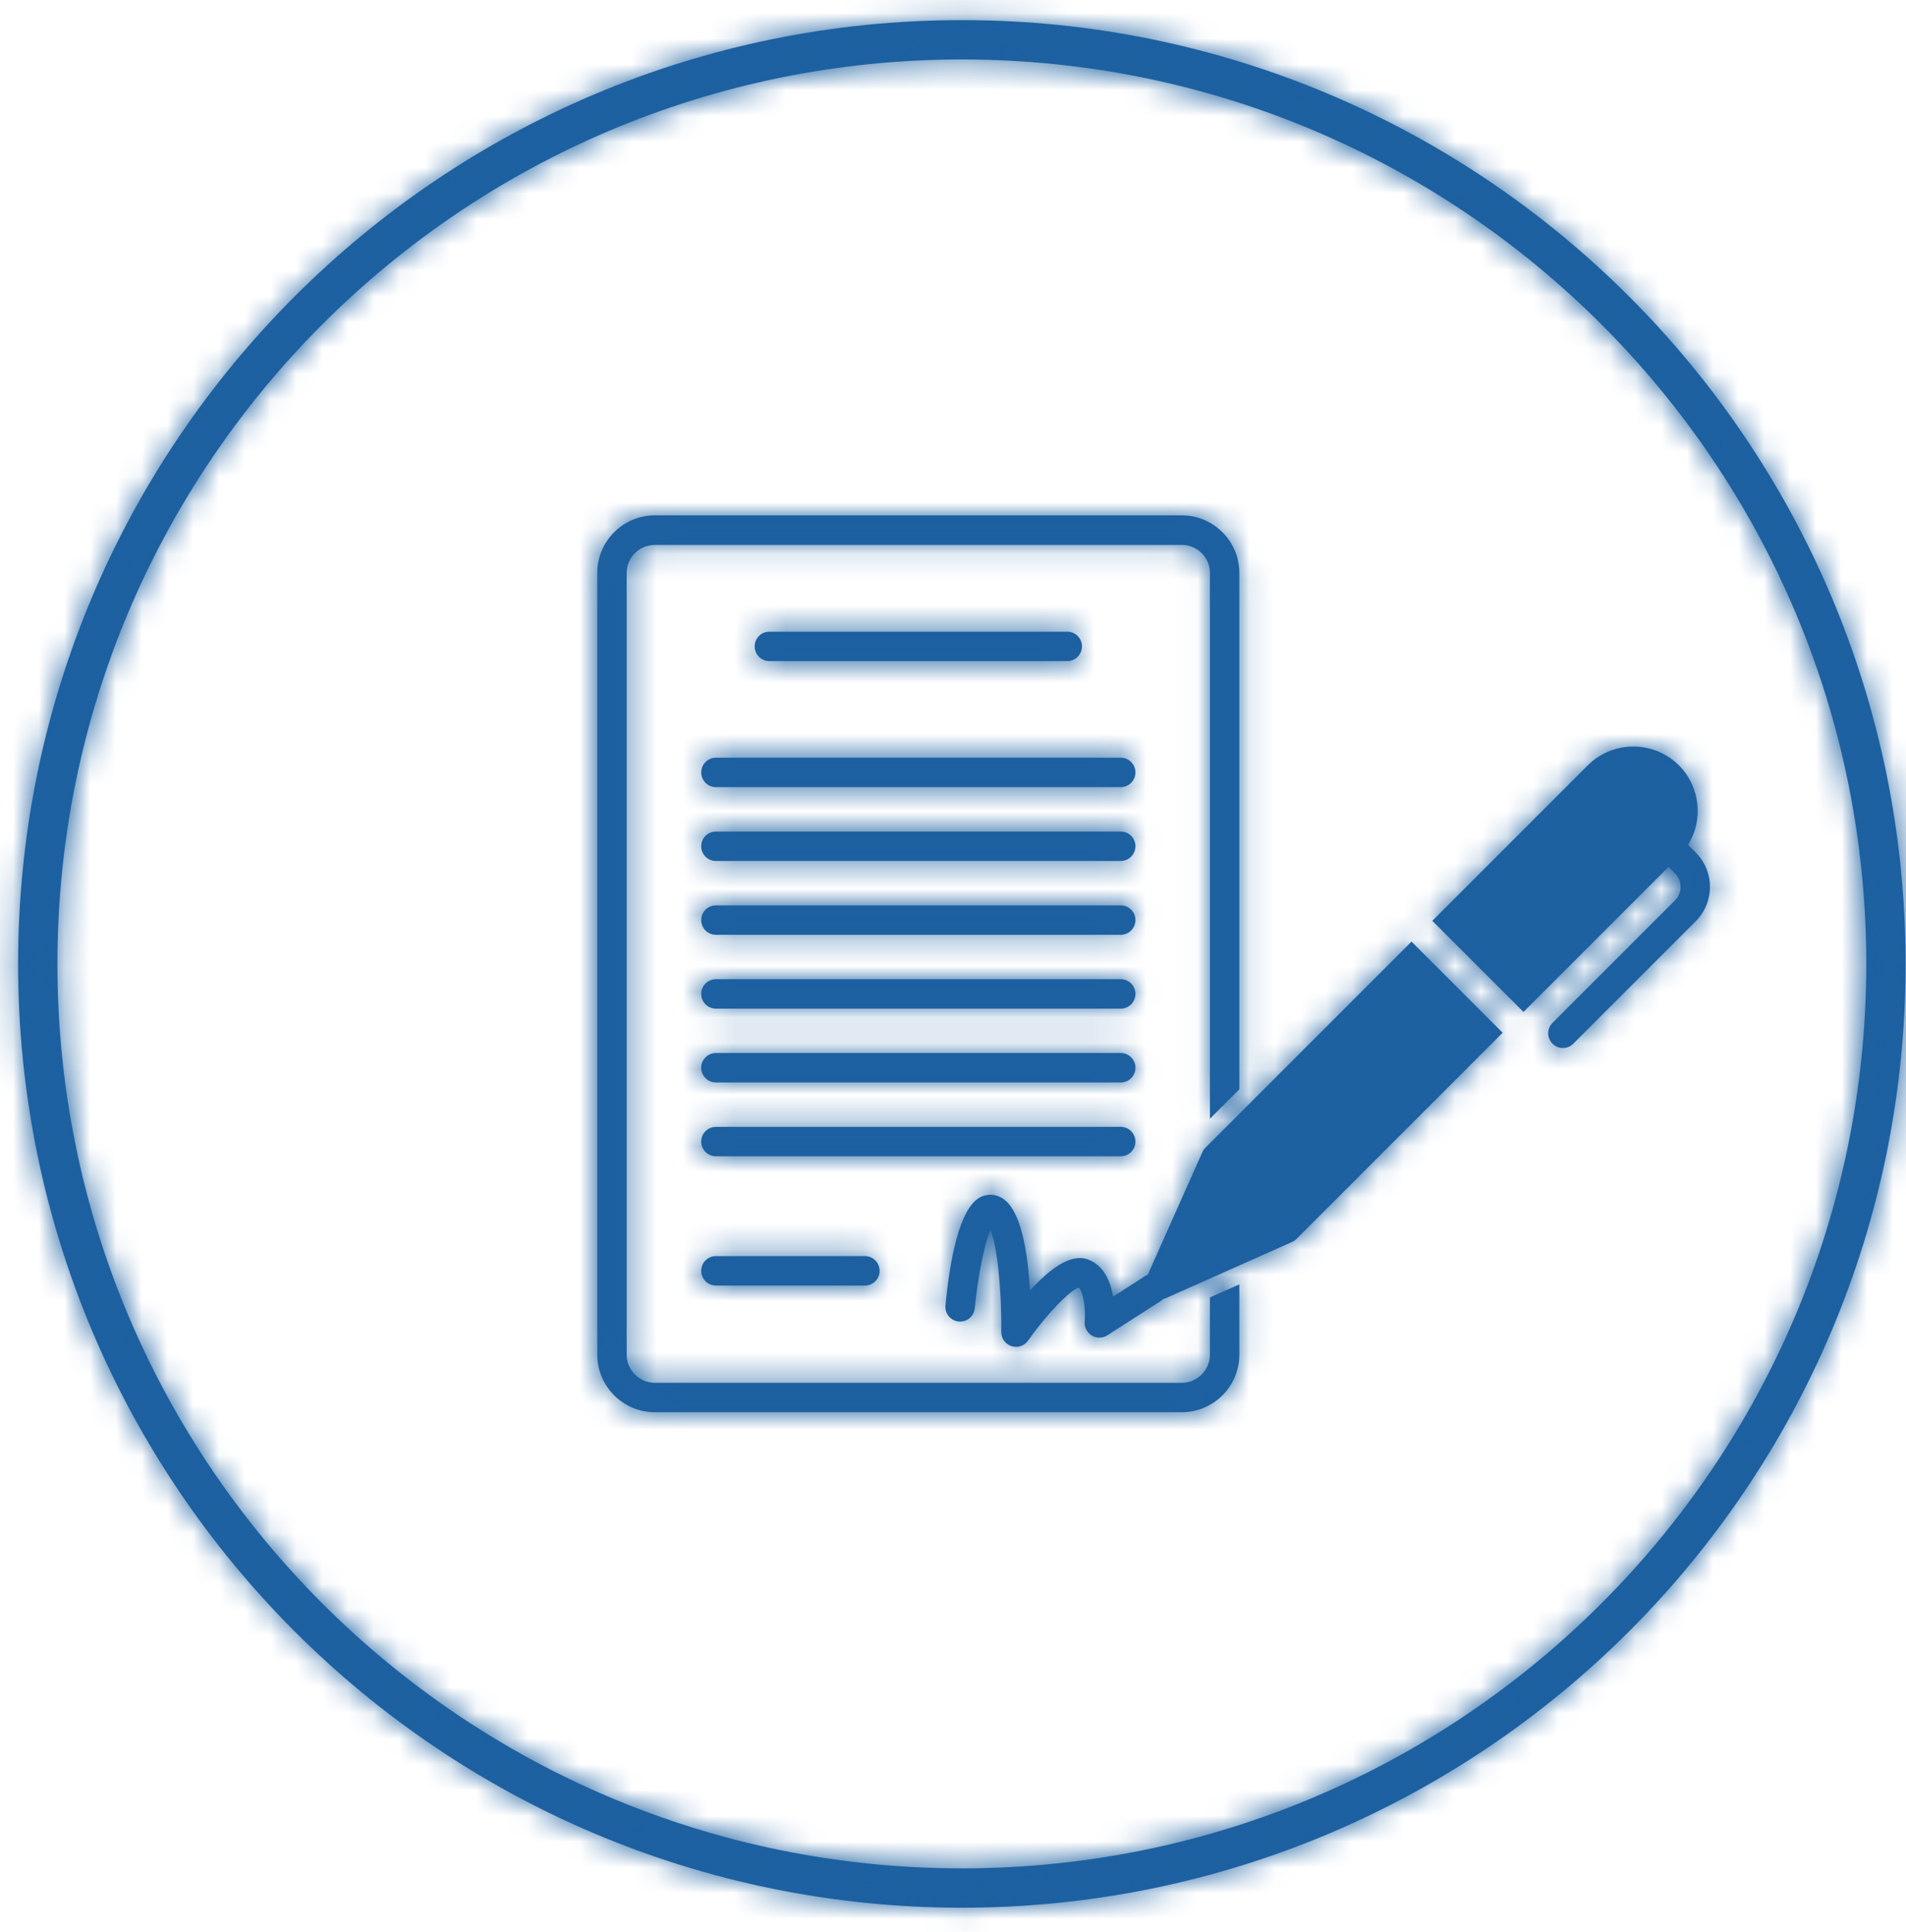 <svg xmlns="http://www.w3.org/2000/svg" xmlns:xlink="http://www.w3.org/1999/xlink" width="74" height="75" viewBox="0 0 74 75">
  <defs>
    <path id="picto1-a" d="M37.344,74.063 C17.108,74.063 0.703,57.658 0.703,37.422 C0.703,17.186 17.108,0.781 37.344,0.781 C57.58,0.781 73.984,17.186 73.984,37.422 C73.984,57.658 57.58,74.063 37.344,74.063 Z M37.344,72.536 C56.737,72.536 72.458,56.815 72.458,37.422 C72.458,18.029 56.737,2.308 37.344,2.308 C17.951,2.308 2.23,18.029 2.23,37.422 C2.23,56.815 17.951,72.536 37.344,72.536 Z M46.976,52.591 L46.976,50.371 L48.117,49.864 L48.117,52.591 C48.117,53.82 47.118,54.826 45.883,54.826 L25.423,54.826 C24.188,54.826 23.189,53.82 23.189,52.591 L23.189,22.243 C23.189,21.015 24.188,20.008 25.423,20.008 L45.883,20.008 C47.118,20.008 48.117,21.015 48.117,22.243 L48.117,42.291 L46.976,43.432 L46.976,22.243 C46.976,21.642 46.483,21.156 45.883,21.156 L25.423,21.156 C24.822,21.156 24.33,21.642 24.33,22.243 L24.33,52.591 C24.33,53.191 24.822,53.685 25.423,53.685 L45.883,53.685 C46.483,53.685 46.976,53.191 46.976,52.591 Z M41.436,25.666 L29.871,25.666 C29.556,25.666 29.3,25.411 29.3,25.095 C29.3,24.779 29.556,24.524 29.871,24.524 L41.436,24.524 C41.751,24.524 42.007,24.779 42.007,25.095 C42.007,25.411 41.751,25.666 41.436,25.666 Z M43.512,29.417 C43.827,29.417 44.083,29.672 44.083,29.987 C44.083,30.304 43.827,30.559 43.512,30.559 L27.796,30.559 C27.48,30.559 27.224,30.304 27.224,29.987 C27.224,29.672 27.48,29.417 27.796,29.417 L43.512,29.417 Z M43.512,32.283 C43.827,32.283 44.083,32.538 44.083,32.853 C44.083,33.17 43.827,33.426 43.512,33.426 L27.796,33.426 C27.48,33.426 27.224,33.17 27.224,32.853 C27.224,32.538 27.48,32.283 27.796,32.283 L43.512,32.283 Z M43.512,35.15 C43.827,35.15 44.083,35.404 44.083,35.72 C44.083,36.036 43.827,36.292 43.512,36.292 L27.796,36.292 C27.48,36.292 27.224,36.036 27.224,35.72 C27.224,35.404 27.48,35.15 27.796,35.15 L43.512,35.15 Z M43.512,38.016 C43.827,38.016 44.083,38.271 44.083,38.586 C44.083,38.903 43.827,39.159 43.512,39.159 L27.796,39.159 C27.48,39.159 27.224,38.903 27.224,38.586 C27.224,38.271 27.48,38.016 27.796,38.016 L43.512,38.016 Z M43.512,40.882 C43.827,40.882 44.083,41.138 44.083,41.452 C44.083,41.769 43.827,42.025 43.512,42.025 L27.796,42.025 C27.48,42.025 27.224,41.769 27.224,41.452 C27.224,41.138 27.48,40.882 27.796,40.882 L43.512,40.882 Z M44.083,44.321 C44.083,44.635 43.827,44.89 43.512,44.89 L27.796,44.89 C27.48,44.89 27.224,44.635 27.224,44.321 C27.224,44.005 27.48,43.749 27.796,43.749 L43.512,43.749 C43.827,43.749 44.083,44.005 44.083,44.321 Z M27.795,48.766 L33.58,48.766 C33.895,48.766 34.151,49.022 34.151,49.337 C34.151,49.653 33.895,49.909 33.58,49.909 L27.795,49.909 C27.48,49.909 27.224,49.653 27.224,49.337 C27.224,49.022 27.48,48.766 27.795,48.766 Z M46.797,44.562 L54.802,36.557 L58.34,40.095 L50.335,48.1 C50.287,48.15 50.226,48.193 50.161,48.218 L45.238,50.411 C45.211,50.423 45.182,50.427 45.155,50.434 C45.136,50.451 45.124,50.472 45.101,50.486 L42.992,51.841 C42.808,51.958 42.574,51.961 42.388,51.849 C42.202,51.737 42.095,51.529 42.114,51.312 C42.16,50.751 42.045,50.123 41.88,49.99 C41.529,50.096 40.617,51.047 39.912,52.047 C39.804,52.202 39.628,52.288 39.446,52.288 C39.387,52.288 39.328,52.28 39.27,52.261 C39.032,52.183 38.872,51.961 38.874,51.71 C38.895,50.05 38.71,48.387 38.456,47.737 C38.222,48.291 37.963,49.549 37.845,50.792 C37.815,51.106 37.536,51.335 37.222,51.306 C36.908,51.276 36.677,50.997 36.707,50.684 C36.868,48.995 37.234,46.895 38.064,46.477 C38.334,46.341 38.641,46.355 38.907,46.515 C39.64,46.956 39.904,48.595 39.986,50.108 C40.741,49.269 41.567,48.654 42.235,48.895 C42.863,49.125 43.118,49.759 43.214,50.341 L44.484,49.525 C44.508,49.509 44.535,49.506 44.559,49.495 L46.68,44.735 C46.704,44.672 46.748,44.61 46.797,44.562 Z M65.837,33.099 C66.573,33.834 66.573,35.03 65.837,35.764 L61.083,40.519 C60.857,40.745 60.498,40.742 60.276,40.519 C60.053,40.296 60.049,39.937 60.276,39.711 L65.03,34.957 C65.321,34.666 65.321,34.198 65.03,33.907 L64.779,33.657 L59.149,39.287 L55.61,35.749 L61.644,29.714 C62.618,28.74 64.21,28.74 65.183,29.714 C66.019,30.55 66.136,31.839 65.538,32.8 L65.837,33.099 Z"/>
  </defs>
  <g fill="none" fill-rule="evenodd">
    <rect width="75" height="75"/>
    <mask id="picto1-b" fill="#fff">
      <use xlink:href="#picto1-a"/>
    </mask>
    <use fill="#1D60A1" xlink:href="#picto1-a"/>
    <g fill="#1D61A1" mask="url(#picto1-b)">
      <rect width="75" height="75"/>
    </g>
  </g>
</svg>
